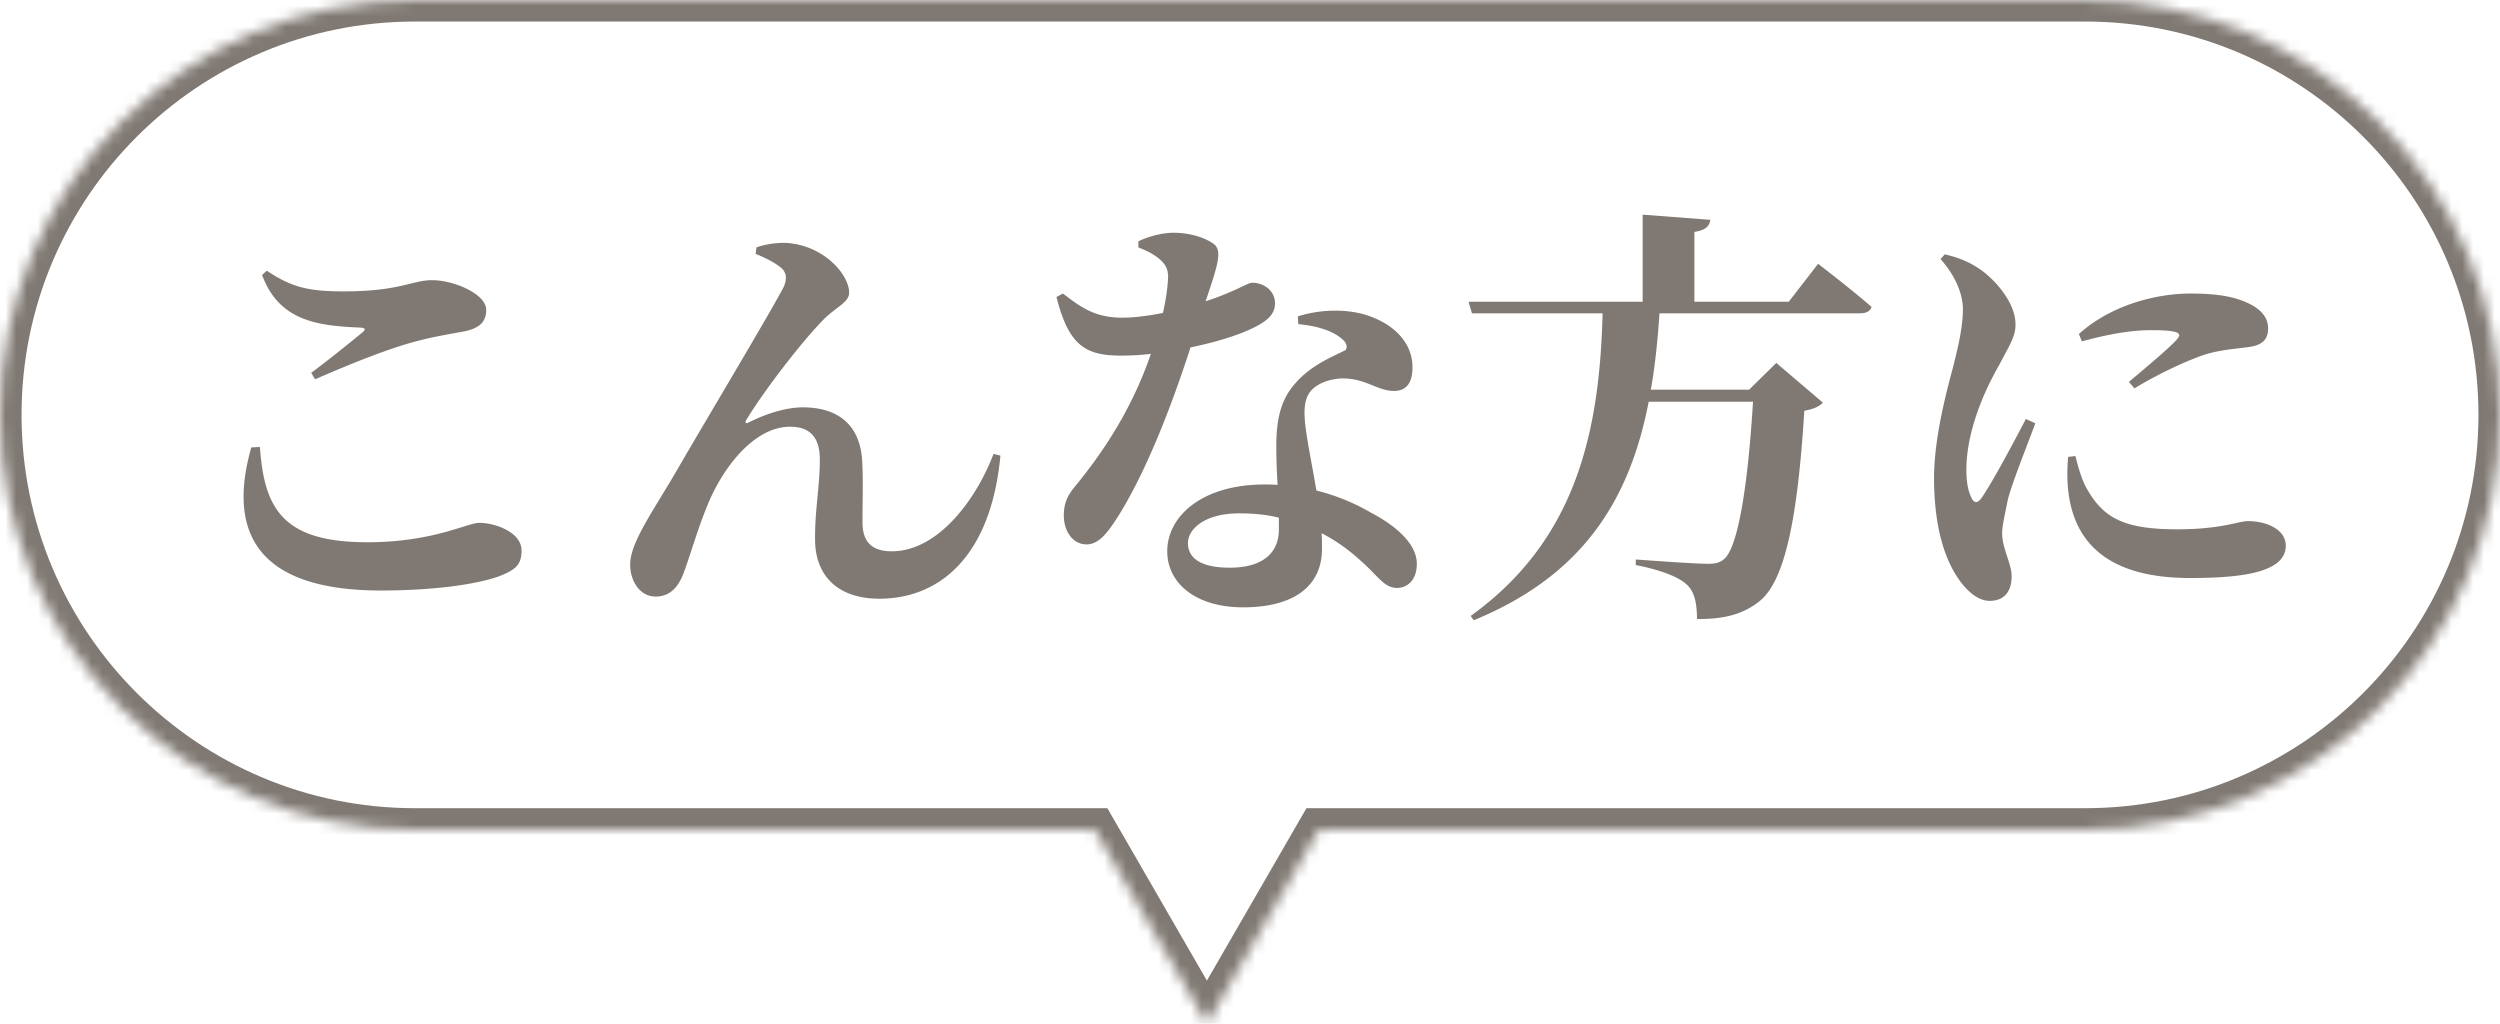 <svg width="232" height="95" viewBox="0 0 232 95" fill="none" xmlns="http://www.w3.org/2000/svg"><path d="M23.32 41.52c-2.2 7.72.36 13.28 12.04 13.28 4.64 0 8.64-.52 10.84-1.28 1.72-.64 2.2-1.16 2.2-2.44 0-1.68-2.44-2.56-3.92-2.56-1.12 0-4.28 1.8-10.4 1.8-7.92 0-9.56-3.2-9.96-8.84l-.8.04zm5.92-6.32c3.56-1.56 7.12-2.96 9.52-3.56 1.48-.4 3-.64 4.28-.88 1.44-.28 2.08-.88 2.08-2 0-1.52-3.08-2.76-5-2.76s-2.96 1.04-8.24 1.04c-3.2 0-4.8-.36-7.12-1.92l-.44.4c1.56 4.2 5 4.72 9.12 4.88.48.04.52.16.2.44-1.16.96-3.2 2.6-4.76 3.76l.36.6zm43.28-10.32c.44.4.56.96.2 1.76-1.2 2.32-7.24 12.4-9.88 16.96-2.2 3.8-4.36 6.72-4.36 8.8 0 1.44.84 2.96 2.36 2.96 1.48 0 2.2-1.08 2.64-2.28.68-1.88 1.36-4.32 2.36-6.64 1.44-3.28 4.24-6.84 7.48-6.84 2.16 0 2.76 1.36 2.76 3.04 0 2.56-.48 4.76-.44 7.52.04 3.28 2.12 5.4 5.96 5.4 5.56 0 10.36-3.88 11.24-13.28l-.64-.16c-1.64 4.32-5.2 9.04-9.44 9.04-1.64 0-2.72-.68-2.72-2.68 0-2.2.08-4-.04-5.88-.24-3.08-2.12-4.8-5.52-4.8-1.28 0-3.08.44-5 1.4-.28.16-.36.04-.24-.2 1.64-2.72 5.12-7.24 7.16-9.32 1.12-1.16 2.4-1.6 2.4-2.52 0-1.6-2.12-4.12-5.28-4.56-.88-.16-2.36 0-3.32.36l-.08.6c.72.28 1.8.8 2.4 1.32zm33.12-1.92c.4.16 1.12.44 1.76.92.68.52 1 1 1 1.84-.04.96-.2 2.08-.48 3.32-1.2.24-2.6.44-3.76.44-2.56 0-3.84-.96-5.52-2.24l-.6.32C99.16 32 100.68 33 104 33c.88 0 1.8-.04 2.8-.16-1.76 5.16-4.48 9.2-7.12 12.4-.72.88-.96 1.64-.96 2.6 0 1.36.76 2.68 2.12 2.68 1.12 0 1.92-1.04 2.92-2.6 3-4.8 5.4-11.6 6.72-15.68 2.72-.56 5.2-1.36 6.6-2.24.68-.44 1.24-.96 1.24-1.84 0-1.28-1.16-1.92-2.08-1.92-.52 0-1.44.76-4.36 1.72 1.16-3.44 1.56-4.68.76-5.32-.84-.6-2.2-1.04-3.76-1.04-1.08 0-2.48.4-3.24.8v.56zm13.04 26.16c0 2.28-1.6 3.56-4.56 3.56-2.8 0-3.88-.96-3.88-2.28 0-1.28 1.52-2.76 4.76-2.76 1.32 0 2.56.12 3.68.4v1.08zm1.8-19.04c1.72.16 3.16.6 4.04 1.36.4.32.56.68.36 1.04-1.24.64-3.28 1.4-4.8 3.24-1.2 1.4-1.64 3.16-1.64 5.68 0 1.08.04 2.32.12 3.6-.4-.04-.8-.04-1.2-.04-5.84 0-9.04 2.96-9.04 6.2 0 2.96 2.64 5.2 7.04 5.2 4.6 0 7.32-1.88 7.32-5.44 0-.48 0-.96-.04-1.44 1.48.76 2.68 1.68 3.68 2.6 1.56 1.36 2.12 2.48 3.32 2.48.92 0 1.84-.68 1.84-2.24 0-1.76-1.76-3.44-4.28-4.76a19.37 19.37 0 00-5.04-2.04c-.36-2.16-.76-4.12-.92-5.28-.24-1.56-.32-2.92.28-3.8.6-.84 1.84-1.28 3-1.32 2.2-.04 3.28 1.16 4.84 1.16 1.28 0 1.72-.92 1.72-2.2 0-2.24-1.68-4.04-4.4-4.88-1.64-.48-3.96-.56-6.24.16l.04.72zM166 28h-8.76v-6.48c1.08-.16 1.4-.56 1.48-1.12l-6.28-.48V28h-16.16l.32 1.08h12.12c-.28 11.16-2.52 21.08-12.24 28.08l.28.4c10.36-4.24 14.52-11.44 16.24-20.28h9.68c-.48 7.88-1.4 13.52-2.68 14.6-.44.36-.8.44-1.56.44-1.04 0-4.44-.24-6.64-.4v.52c2.08.4 3.92 1.04 4.72 1.8.76.68.96 1.84.96 3.2 2.68.04 4.4-.52 5.84-1.68 2.36-1.92 3.52-7.88 4.12-17.64.88-.16 1.4-.4 1.72-.76l-4.32-3.68-2.52 2.48h-9.12c.4-2.28.64-4.64.8-7.08h18.56c.56 0 1-.16 1.12-.6-1.88-1.64-4.96-4-4.96-4L166 28zm22 10.88c-1.04 2-3.08 5.84-4.08 7.28-.4.6-.76.56-1-.04-.24-.48-.44-1.28-.44-2.52 0-3.4 1.52-7.08 3.04-9.72.96-1.84 1.52-2.64 1.52-3.76 0-2.2-2.16-4.4-3.4-5.2-.96-.64-1.84-1-3.16-1.32l-.4.44c1.04 1.16 2.08 2.88 2.08 4.72-.04 1.76-.44 3.4-.92 5.32-.64 2.4-1.76 6.6-1.76 10.28 0 4.48.96 7.6 2.44 9.6.8 1.08 1.76 1.8 2.72 1.8 1.32 0 2.04-.84 2.04-2.28 0-1.2-.88-2.56-.88-4 0-.64.2-1.48.52-3.08.36-1.48 1.76-4.96 2.56-7.12l-.88-.4zm3.92 3.52c-.08.96-.12 2.16.04 3.36.6 4.64 3.72 7.88 11.28 7.88 4.84 0 8.88-.52 8.88-3 0-1.52-1.8-2.28-3.52-2.28-.84 0-2.48.76-6.52.76-5 0-6.88-1.04-8.44-3.8-.48-.84-.8-2.04-1.04-3l-.68.08zm1.28-10.72c3.36-.92 5.28-1.04 6.48-1.04 2.92 0 2.72.4 2.32.88-.68.76-2.68 2.44-4.44 3.92l.52.6c2.16-1.32 4.8-2.56 6.6-3.16 1.64-.48 3.08-.52 4.28-.72 1-.2 1.52-.68 1.52-1.68 0-.72-.32-1.52-1.56-2.2-1.36-.72-3-1.04-5.68-1.04-3 0-7.28 1-10.32 3.76l.28.68z" fill="#807973"/><mask id="path-2-inside-1" fill="#fff"><path fill-rule="evenodd" clip-rule="evenodd" d="M38.5 0C17.237 0 0 17.237 0 38.5S17.237 77 38.5 77h63.108L112 95l10.392-18H193.5c21.263 0 38.5-17.237 38.5-38.5S214.763 0 193.5 0h-155z"/></mask><path d="M101.608 77l1.732-1-.578-1h-1.154v2zM112 95l-1.732 1L112 99l1.732-3L112 95zm10.392-18v-2h-1.154l-.578 1 1.732 1zM2 38.5C2 18.342 18.342 2 38.5 2v-4C16.133-2-2 16.133-2 38.5h4zM38.5 75C18.342 75 2 58.658 2 38.5h-4C-2 60.867 16.133 79 38.5 79v-4zm63.108 0H38.5v4h63.108v-4zm12.124 19L103.34 76l-3.464 2 10.392 18 3.464-2zm6.928-18l-10.392 18 3.464 2 10.392-18-3.464-2zm72.84-1h-71.108v4H193.5v-4zM230 38.5c0 20.158-16.342 36.5-36.5 36.5v4c22.368 0 40.5-18.133 40.5-40.5h-4zM193.5 2C213.658 2 230 18.342 230 38.5h4C234 16.133 215.868-2 193.5-2v4zm-155 0h155v-4h-155v4z" fill="#807973" mask="url(#path-2-inside-1)"/></svg>